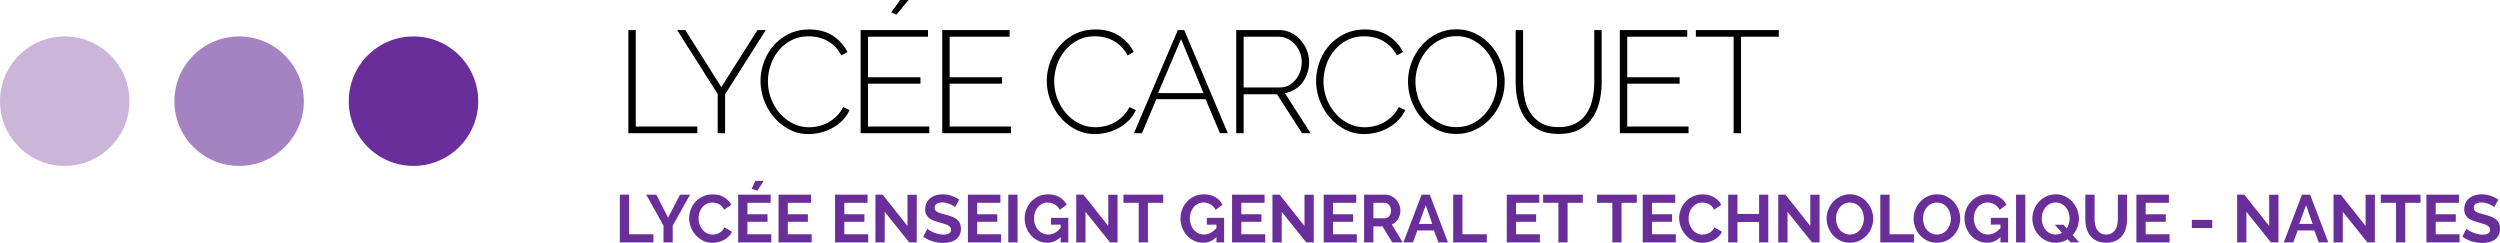 <svg xmlns="http://www.w3.org/2000/svg" viewBox="0 0 2469.962 240"><path d="M628.128 29.705h-7.319v101.89h68.165v-6.6h-60.846v-95.29zm120.259 0l-35.732 56.398-35.59-56.398h-8.036l40.039 63.144v38.745h7.319v-38.46l40.18-63.43h-8.18zm78.209 85.028c-2.583 2.535-5.36 4.616-8.323 6.241a36.96 36.96 0 0 1-9.328 3.59c-3.253.766-6.412 1.146-9.471 1.146-5.742 0-11.099-1.24-16.074-3.73-4.975-2.488-9.28-5.813-12.915-9.975-3.638-4.16-6.506-8.97-8.61-14.42-2.104-5.454-3.156-11.194-3.156-17.22 0-5.358.884-10.692 2.654-16.003 1.768-5.309 4.376-10.067 7.82-14.278 3.444-4.209 7.653-7.63 12.63-10.261 4.973-2.629 10.712-3.946 17.22-3.946 2.963 0 5.977.336 9.041 1.004 3.06.67 6.002 1.747 8.824 3.23 2.823 1.482 5.454 3.42 7.894 5.81 2.44 2.392 4.568 5.36 6.387 8.898l6.027-3.444c-3.159-6.506-7.943-11.84-14.352-16-6.41-4.162-14.158-6.243-23.247-6.243-7.655 0-14.472 1.508-20.45 4.521-5.98 3.014-11.026 6.911-15.14 11.695-4.114 4.784-7.247 10.213-9.4 16.288S751.4 73.812 751.4 79.934c0 6.506 1.17 12.892 3.515 19.156 2.344 6.266 5.62 11.866 9.83 16.79 4.209 4.929 9.207 8.923 14.997 11.982 5.788 3.065 12.174 4.593 19.156 4.593 3.923 0 7.917-.501 11.983-1.508a47.094 47.094 0 0 0 11.552-4.519c3.635-2.01 6.937-4.496 9.902-7.461s5.311-6.363 7.033-10.19l-6.315-3.013c-1.722 3.444-3.874 6.435-6.457 8.97zm30.996-32.074h51.806v-6.314h-51.806V36.308h59.267v-6.603h-66.586v101.89h67.878v-6.6h-60.559V82.658zM897.632 0h-8.325l-8.753 12.2 5.02 2.295L897.633 0zm40.61 82.66h51.805v-6.315h-51.805V36.308h59.267v-6.603h-66.586v101.89H998.8v-6.6h-60.558V82.658zm177.655 23.104c-1.722 3.444-3.874 6.435-6.457 8.97-2.583 2.534-5.36 4.615-8.322 6.24a36.96 36.96 0 0 1-9.329 3.59c-3.253.766-6.412 1.146-9.47 1.146-5.743 0-11.1-1.24-16.075-3.73-4.975-2.488-9.28-5.813-12.915-9.975-3.638-4.16-6.506-8.97-8.61-14.42-2.104-5.454-3.156-11.194-3.156-17.22 0-5.358.884-10.692 2.654-16.003 1.768-5.309 4.377-10.067 7.82-14.278 3.445-4.209 7.653-7.63 12.63-10.261 4.973-2.629 10.712-3.946 17.22-3.946 2.963 0 5.977.336 9.041 1.004a35.01 35.01 0 0 1 8.824 3.23c2.823 1.482 5.454 3.42 7.895 5.81 2.44 2.392 4.567 5.36 6.386 8.898l6.027-3.444c-3.159-6.506-7.943-11.84-14.352-16-6.41-4.162-14.158-6.243-23.247-6.243-7.655 0-14.472 1.508-20.45 4.521s-11.026 6.911-15.14 11.695c-4.113 4.784-7.247 10.213-9.4 16.288-2.152 6.076-3.227 12.176-3.227 18.298 0 6.506 1.17 12.892 3.516 19.156 2.343 6.266 5.619 11.866 9.83 16.79 4.208 4.929 9.206 8.923 14.996 11.982 5.788 3.065 12.174 4.593 19.156 4.593 3.923 0 7.918-.501 11.983-1.508a47.094 47.094 0 0 0 11.552-4.519 44.156 44.156 0 0 0 9.902-7.461 34.073 34.073 0 0 0 7.033-10.19l-6.315-3.013zm47.789-76.06l-43.338 101.89h7.892l14.206-33.579h48.65l14.206 33.58h7.75l-43.054-101.89h-6.312zm-19.518 62.284l22.674-53.385 22.244 53.385h-44.918zm135.033-3.59a27.547 27.547 0 0 0 7.612-6.887c2.099-2.774 3.73-5.905 4.88-9.4a34.651 34.651 0 0 0 1.723-10.834c0-3.826-.744-7.627-2.232-11.41a34.484 34.484 0 0 0-6.164-10.187 30.494 30.494 0 0 0-9.405-7.247c-3.638-1.816-7.602-2.728-11.912-2.728h-42.332v101.89h7.319v-38.46h33.006l24.679 38.46h8.467l-25.392-39.607c3.536-.576 6.786-1.77 9.751-3.59zm-50.511-2.007V36.308h34.728c3.159 0 6.103.695 8.824 2.08a24.38 24.38 0 0 1 7.173 5.526c2.059 2.295 3.689 4.95 4.881 7.963a25.342 25.342 0 0 1 1.793 9.4c0 3.156-.499 6.243-1.508 9.257-.998 3.014-2.455 5.693-4.37 8.034a22.56 22.56 0 0 1-6.889 5.67c-2.68 1.435-5.645 2.153-8.895 2.153h-35.737zm146.802 28.342c-2.583 2.535-5.36 4.616-8.325 6.241a36.849 36.849 0 0 1-9.328 3.59c-3.25.766-6.41 1.146-9.472 1.146-5.736 0-11.096-1.24-16.068-3.73-4.978-2.488-9.283-5.813-12.915-9.975-3.638-4.16-6.512-8.97-8.61-14.42-2.11-5.454-3.16-11.194-3.16-17.22 0-5.358.882-10.692 2.655-16.003 1.768-5.309 4.376-10.067 7.82-14.278 3.445-4.209 7.653-7.63 12.63-10.261 4.973-2.629 10.714-3.946 17.22-3.946 2.966 0 5.977.336 9.039 1.004a35.01 35.01 0 0 1 8.829 3.23c2.817 1.482 5.451 3.42 7.891 5.81 2.44 2.392 4.565 5.36 6.384 8.898l6.027-3.444c-3.153-6.506-7.937-11.84-14.347-16-6.414-4.162-14.163-6.243-23.247-6.243-7.657 0-14.474 1.508-20.45 4.521-5.981 3.014-11.03 6.911-15.142 11.695-4.116 4.784-7.244 10.213-9.4 16.288-2.15 6.076-3.23 12.176-3.23 18.298 0 6.506 1.172 12.892 3.516 19.156 2.343 6.266 5.62 11.866 9.833 16.79 4.208 4.929 9.206 8.923 14.994 11.982 5.787 3.065 12.176 4.593 19.16 4.593 3.919 0 7.913-.501 11.984-1.508a47.116 47.116 0 0 0 11.55-4.519 44.228 44.228 0 0 0 9.904-7.461 34.065 34.065 0 0 0 7.03-10.19l-6.312-3.013c-1.722 3.444-3.877 6.435-6.46 8.97zm97.94-69.385c-4.161-4.878-9.18-8.826-15.064-11.84-5.885-3.013-12.365-4.519-19.447-4.519-6.791 0-13.109 1.411-18.942 4.234-5.839 2.822-10.882 6.625-15.142 11.407-4.254 4.786-7.606 10.286-10.041 16.504-2.44 6.218-3.663 12.724-3.663 19.516 0 6.508 1.151 12.869 3.444 19.087 2.297 6.218 5.548 11.72 9.761 16.502 4.208 4.786 9.232 8.66 15.065 11.623 5.834 2.968 12.294 4.45 19.376 4.45 6.79 0 13.103-1.41 18.942-4.233 5.833-2.823 10.882-6.603 15.141-11.338 4.254-4.736 7.607-10.21 10.042-16.43 2.44-6.219 3.663-12.773 3.663-19.661 0-6.315-1.151-12.556-3.444-18.726-2.298-6.172-5.528-11.698-9.69-16.576zm2.803 51.66c-1.916 5.36-4.621 10.167-8.11 14.424-3.496 4.26-7.704 7.678-12.63 10.26-4.927 2.584-10.45 3.875-16.574 3.875-5.93 0-11.387-1.243-16.359-3.732-4.978-2.486-9.257-5.81-12.844-9.973-3.587-4.162-6.363-8.943-8.325-14.349-1.961-5.405-2.94-11.027-2.94-16.863 0-5.546.953-11 2.869-16.36 1.916-5.357 4.641-10.164 8.182-14.423 3.536-4.254 7.795-7.675 12.773-10.258 4.972-2.583 10.52-3.877 16.644-3.877 5.834 0 11.193 1.246 16.074 3.732a41.646 41.646 0 0 1 12.701 9.973c3.587 4.162 6.384 8.949 8.391 14.352 2.013 5.405 3.016 11.027 3.016 16.86 0 5.551-.957 11.003-2.868 16.36zm98.873-16.07c0 5.453-.55 10.859-1.65 16.216s-2.965 10.141-5.594 14.35c-2.634 4.21-6.22 7.606-10.765 10.189-4.545 2.583-10.261 3.874-17.15 3.874-6.79 0-12.436-1.266-16.934-3.803-4.494-2.535-8.106-5.884-10.832-10.044-2.725-4.163-4.64-8.921-5.741-14.28-1.1-5.355-1.651-10.858-1.651-16.503V29.705h-7.316v51.232c0 6.506.693 12.821 2.079 18.943 1.385 6.124 3.729 11.6 7.03 16.43 3.302 4.832 7.678 8.707 13.135 11.624 5.45 2.922 12.242 4.379 20.373 4.379 7.846 0 14.449-1.386 19.804-4.163 5.36-2.774 9.71-6.529 13.062-11.264 3.348-4.736 5.763-10.213 7.245-16.433 1.483-6.216 2.227-12.722 2.227-19.516V29.705h-7.322v51.232zm32.576 1.721h51.803v-6.314h-51.803V36.308h59.267v-6.603h-66.583v101.89h67.877v-6.6h-60.56V82.658zm67.785-52.954v6.603h37.314v95.286h7.316V36.308h37.314v-6.603h-81.944z"/><circle cx="63.95" cy="99.954" r="63.95" fill="#cbb6da"/><circle cx="236.237" cy="99.954" r="63.95" fill="#a582c2"/><path d="M621.538 192.334h-9.16v47.136h33.194v-8.034h-24.034v-39.102zm50.326 0l-11.817 22.707-11.619-22.707h-9.96l17.062 30.538v16.598h9.097v-16.466l17.128-30.67h-9.891zm41.626 35.55c-.886.908-1.85 1.651-2.888 2.227a12.626 12.626 0 0 1-3.287 1.259 14.791 14.791 0 0 1-3.319.397c-2.038 0-3.907-.438-5.612-1.325-1.704-.886-3.163-2.058-4.381-3.52s-2.158-3.154-2.82-5.08a18.276 18.276 0 0 1-.996-6.006c0-1.86.285-3.73.86-5.61s1.43-3.56 2.558-5.048c1.129-1.483 2.545-2.685 4.25-3.618 1.704-.927 3.706-1.39 6.009-1.39 1.062 0 2.145.122 3.253.361 1.105.245 2.167.632 3.186 1.162 1.017.53 1.97 1.253 2.853 2.16.887.907 1.638 2.023 2.257 3.352l7.039-4.845c-1.549-3.057-3.908-5.533-7.072-7.438-3.164-1.9-6.916-2.853-11.251-2.853-3.676 0-6.95.688-9.826 2.058-2.878 1.37-5.31 3.164-7.303 5.375a23.247 23.247 0 0 0-4.55 7.535c-1.039 2.812-1.558 5.655-1.558 8.534 0 3.01.563 5.966 1.694 8.86 1.128 2.904 2.697 5.492 4.712 7.769 2.013 2.282 4.415 4.127 7.204 5.543 2.787 1.416 5.864 2.125 9.227 2.125 1.903 0 3.851-.245 5.843-.729a24.251 24.251 0 0 0 5.61-2.125 20.864 20.864 0 0 0 4.715-3.418 14.187 14.187 0 0 0 3.22-4.682l-7.502-4.315c-.533 1.284-1.24 2.379-2.125 3.286zm24.962-8.732h19.851v-7.433h-19.851v-11.35h22.972v-8.035h-32.132v47.136h32.728v-8.034h-23.568v-12.284zm16.066-40.431h-8.297l-3.586 7.902 5.71 1.727 6.173-9.63zm23.833 40.431h19.852v-7.433H778.35v-11.35h22.972v-8.035h-32.132v47.136h32.728v-8.034h-23.568v-12.284zm55.836 0h19.852v-7.433h-19.852v-11.35h22.972v-8.035h-32.132v47.136h32.728v-8.034h-23.568v-12.284zm62.405 4.117l-24.564-30.935h-7.102v47.136h9.16v-30.207l24.233 30.207h7.436V192.4h-9.163v30.869zm48.698-6.572c-1.307-1.06-2.901-1.946-4.781-2.655-1.883-.708-3.974-1.37-6.274-1.992-1.77-.443-3.33-.86-4.68-1.258-1.35-.403-2.468-.84-3.352-1.33-.887-.489-1.562-1.05-2.025-1.691-.467-.642-.698-1.452-.698-2.425 0-1.682.619-2.986 1.86-3.918 1.237-.927 3.12-1.396 5.642-1.396 1.416 0 2.81.178 4.182.535 1.37.351 2.645.784 3.819 1.294 1.172.51 2.168 1.029 2.985 1.559.82.53 1.384.953 1.694 1.263l4.05-7.438c-2.08-1.416-4.513-2.644-7.303-3.683s-5.843-1.56-9.162-1.56c-2.39 0-4.624.322-6.705.963-2.081.642-3.908 1.58-5.477 2.818-1.572 1.243-2.8 2.792-3.686 4.651-.884 1.86-1.327 3.984-1.327 6.374 0 1.814.278 3.373.83 4.677.553 1.31 1.384 2.455 2.49 3.454 1.105.993 2.49 1.86 4.149 2.588 1.66.734 3.62 1.406 5.877 2.028 1.857.53 3.54 1.019 5.043 1.457 1.506.443 2.79.932 3.852 1.462 1.062.53 1.88 1.152 2.456 1.86.575.708.863 1.569.863 2.588 0 3.23-2.522 4.845-7.568 4.845-1.816 0-3.584-.22-5.311-.662s-3.297-.984-4.713-1.626c-1.419-.642-2.647-1.283-3.686-1.925-1.04-.642-1.758-1.162-2.158-1.56l-4.05 7.897c2.744 1.952 5.844 3.455 9.295 4.52a35.56 35.56 0 0 0 10.49 1.589c2.3 0 4.504-.255 6.606-.764 2.101-.505 3.961-1.315 5.576-2.42 1.615-1.106 2.899-2.558 3.852-4.351.95-1.793 1.426-3.949 1.426-6.47 0-2.17-.354-3.995-1.062-5.477a11.012 11.012 0 0 0-3.019-3.821zm20.147 2.455h19.852v-7.433h-19.852v-11.35h22.972v-8.035h-32.132v47.136h32.729v-8.034h-23.569v-12.284zm30.742 20.318h9.16v-47.136h-9.16v47.136zm42.222-17.526h9.495v3.317c-3.674 4.295-7.79 6.44-12.348 6.44-1.992 0-3.841-.408-5.543-1.228a13.645 13.645 0 0 1-4.417-3.352c-1.238-1.417-2.213-3.088-2.919-5.014-.708-1.925-1.062-3.994-1.062-6.205 0-2.125.32-4.137.963-6.042.639-1.9 1.548-3.587 2.72-5.044a12.812 12.812 0 0 1 4.25-3.454c1.66-.841 3.484-1.264 5.476-1.264 2.525 0 4.858.622 7.005 1.86 2.145 1.243 3.816 3.036 5.014 5.38l6.837-5.044c-1.592-3.144-3.974-5.645-7.138-7.505-3.164-1.86-6.96-2.786-11.384-2.786-3.276 0-6.308.626-9.097 1.89-2.79 1.263-5.212 2.965-7.27 5.11-2.058 2.15-3.673 4.651-4.845 7.504-1.174 2.853-1.76 5.9-1.76 9.13 0 3.408.586 6.582 1.76 9.527 1.172 2.945 2.764 5.497 4.779 7.668a22.032 22.032 0 0 0 7.104 5.11c2.72 1.243 5.633 1.86 8.73 1.86 5 0 9.382-1.88 13.145-5.64v5.308h7.57v-24.23h-17.065v6.704zm56.565 1.325l-24.565-30.935h-7.102v47.136h9.16v-30.207l24.234 30.207h7.436V192.4h-9.163v30.869zm15.004-22.9h15.07v39.101h9.097v-39.102h15.07v-8.034h-39.237v8.034zm82.387 21.575h9.494v3.317c-3.674 4.295-7.79 6.44-12.347 6.44-1.992 0-3.842-.408-5.543-1.228a13.644 13.644 0 0 1-4.418-3.352c-1.238-1.417-2.213-3.088-2.919-5.014-.708-1.925-1.062-3.994-1.062-6.205 0-2.125.32-4.137.963-6.042.64-1.9 1.549-3.587 2.72-5.044a12.813 12.813 0 0 1 4.25-3.454c1.66-.841 3.484-1.264 5.476-1.264 2.525 0 4.858.622 7.005 1.86 2.145 1.243 3.816 3.036 5.014 5.38l6.837-5.044c-1.592-3.144-3.974-5.645-7.138-7.505s-6.96-2.786-11.384-2.786c-3.276 0-6.307.626-9.097 1.89-2.79 1.263-5.212 2.965-7.27 5.11-2.058 2.15-3.673 4.651-4.845 7.504-1.174 2.853-1.76 5.9-1.76 9.13 0 3.408.586 6.582 1.76 9.527 1.172 2.945 2.764 5.497 4.779 7.668a22.032 22.032 0 0 0 7.104 5.11c2.721 1.243 5.633 1.86 8.73 1.86 5 0 9.382-1.88 13.145-5.64v5.308h7.57v-24.23h-17.064v6.704zm34.058-2.792h19.854v-7.433h-19.854v-11.35h22.972v-8.035h-32.132v47.136h32.733v-8.034h-23.573v-12.284zm62.405 4.117l-24.561-30.935h-7.108v47.136h9.166v-30.207l24.23 30.207h7.439V192.4h-9.166v30.869zm28.154-4.117h19.849v-7.433h-19.85v-11.35h22.968v-8.035h-32.133v47.136h32.734v-8.034h-23.568v-12.284zm64.3-2.817c1.524-2.502 2.288-5.278 2.288-8.335 0-1.9-.377-3.796-1.126-5.676a16.922 16.922 0 0 0-3.123-5.043 15.483 15.483 0 0 0-4.748-3.587c-1.835-.907-3.837-1.36-6.007-1.36h-20.848v47.136h9.166v-15.799h9.028l9.623 15.8h10.292l-10.755-17.725c2.613-1.106 4.682-2.91 6.21-5.411zm-7.402-5.344c-.311.927-.734 1.737-1.264 2.42a6.07 6.07 0 0 1-1.89 1.63 4.872 4.872 0 0 1-2.359.596h-11.483v-15.269h11.086c.795 0 1.58.189 2.354.56a6.505 6.505 0 0 1 2.058 1.595c.601.688 1.075 1.493 1.431 2.425.352.928.53 1.946.53 3.052a9.527 9.527 0 0 1-.463 2.99zm30.67-18.657l-17.995 47.136h9.43l4.316-11.753h16.461l4.381 11.753h9.43l-17.928-47.136h-8.095zm-2.726 28.943l6.776-18.52 6.506 18.52h-13.282zm43.091-28.943h-9.165v47.136h33.197v-8.034h-24.032v-39.102zm52.914 26.818h19.85v-7.433h-19.85v-11.35h22.967v-8.035h-32.132v47.136h32.734v-8.034h-23.569v-12.284zm26.753-18.784h15.075v39.102h9.094v-39.102h15.07v-8.034h-39.24v8.034zm53.311 0h15.075v39.102h9.094v-39.102h15.07v-8.034h-39.239v8.034zm54.244 18.784h19.849v-7.433h-19.85v-11.35h22.968v-8.035h-32.133v47.136h32.734v-8.034h-23.568v-12.284zm59.48 8.733c-.886.907-1.849 1.65-2.888 2.226a12.56 12.56 0 0 1-3.286 1.259 14.787 14.787 0 0 1-3.317.397c-2.038 0-3.908-.438-5.61-1.325a14.03 14.03 0 0 1-4.38-3.52c-1.218-1.462-2.16-3.154-2.823-5.08a18.21 18.21 0 0 1-.999-6.006c0-1.86.29-3.73.866-5.61.576-1.88 1.427-3.56 2.553-5.048 1.131-1.483 2.547-2.685 4.249-3.618 1.707-.927 3.709-1.39 6.012-1.39 1.06 0 2.144.122 3.25.361 1.106.245 2.17.632 3.19 1.162 1.018.53 1.966 1.253 2.852 2.16s1.636 2.023 2.257 3.352l7.041-4.845c-1.554-3.057-3.907-5.533-7.071-7.438-3.17-1.9-6.919-2.853-11.254-2.853-3.674 0-6.95.688-9.828 2.058s-5.309 3.164-7.3 5.375a23.249 23.249 0 0 0-4.55 7.535c-1.04 2.812-1.56 5.655-1.56 8.534 0 3.01.566 5.966 1.692 8.86 1.131 2.904 2.7 5.492 4.713 7.769 2.017 2.282 4.417 4.127 7.204 5.543 2.791 1.416 5.864 2.125 9.231 2.125 1.9 0 3.852-.245 5.839-.729a24.378 24.378 0 0 0 5.614-2.125 20.85 20.85 0 0 0 4.713-3.418 14.225 14.225 0 0 0 3.22-4.682l-7.505-4.315c-.53 1.284-1.238 2.379-2.124 3.286zm46.342-16.497h-21.377v-19.054h-9.166v47.136h9.166v-20.114h21.377v20.114h9.094v-47.136h-9.094v19.054zm50.586 11.88l-24.562-30.934h-7.107v47.136h9.165v-30.207l24.23 30.207h7.44V192.4h-9.166v30.869zm55.838-23.7c-1.992-2.257-4.397-4.08-7.204-5.477-2.812-1.39-5.92-2.088-9.328-2.088-3.322 0-6.4.652-9.227 1.956-2.838 1.304-5.278 3.067-7.336 5.278a24.93 24.93 0 0 0-4.85 7.637 23.688 23.688 0 0 0-1.758 9.028c0 3.01.55 5.95 1.66 8.83 1.106 2.878 2.665 5.435 4.678 7.667 2.017 2.236 4.427 4.03 7.24 5.38 2.807 1.35 5.94 2.022 9.394 2.022 3.317 0 6.394-.652 9.227-1.956 2.832-1.304 5.268-3.057 7.305-5.248 2.033-2.19 3.628-4.712 4.78-7.565a23.84 23.84 0 0 0 1.726-8.998c0-2.965-.555-5.884-1.66-8.763s-2.655-5.446-4.647-7.703zm-3.82 22.076a16.113 16.113 0 0 1-2.655 5.08c-1.172 1.502-2.614 2.71-4.316 3.616s-3.663 1.36-5.874 1.36c-2.17 0-4.106-.437-5.808-1.324a13.329 13.329 0 0 1-4.315-3.52c-1.177-1.463-2.074-3.144-2.69-5.044a18.92 18.92 0 0 1-.932-5.91c0-1.946.3-3.862.896-5.742.602-1.88 1.473-3.561 2.624-5.049 1.151-1.482 2.588-2.674 4.315-3.581 1.727-.907 3.694-1.36 5.91-1.36 2.125 0 4.035.427 5.742 1.293a12.958 12.958 0 0 1 4.315 3.485c1.172 1.457 2.079 3.144 2.72 5.044.643 1.905.964 3.872.964 5.91 0 1.946-.296 3.862-.897 5.742zm26.329-29.31h-9.166v47.136h33.197v-8.034h-24.031v-39.102zm63.465 7.234c-1.992-2.257-4.397-4.08-7.204-5.477-2.813-1.39-5.92-2.088-9.329-2.088-3.321 0-6.399.652-9.226 1.956-2.838 1.304-5.278 3.067-7.337 5.278a24.934 24.934 0 0 0-4.85 7.637 23.688 23.688 0 0 0-1.758 9.028c0 3.01.55 5.95 1.661 8.83 1.106 2.878 2.665 5.435 4.677 7.667 2.018 2.236 4.428 4.03 7.24 5.38 2.807 1.35 5.94 2.022 9.395 2.022 3.316 0 6.393-.652 9.226-1.956 2.833-1.304 5.268-3.057 7.306-5.248 2.033-2.19 3.627-4.712 4.779-7.565a23.841 23.841 0 0 0 1.727-8.998c0-2.965-.555-5.884-1.66-8.763a25.177 25.177 0 0 0-4.647-7.703zm-3.821 22.076a16.115 16.115 0 0 1-2.655 5.08 13.408 13.408 0 0 1-4.315 3.616c-1.702.907-3.663 1.36-5.874 1.36-2.17 0-4.107-.437-5.808-1.324a13.33 13.33 0 0 1-4.315-3.52c-1.177-1.463-2.074-3.144-2.69-5.044a18.92 18.92 0 0 1-.933-5.91c0-1.946.3-3.862.897-5.742.601-1.88 1.472-3.561 2.624-5.049 1.151-1.482 2.588-2.674 4.315-3.581 1.727-.907 3.694-1.36 5.91-1.36 2.124 0 4.035.427 5.742 1.293a12.96 12.96 0 0 1 4.315 3.485c1.172 1.457 2.078 3.144 2.72 5.044.642 1.905.963 3.872.963 5.91 0 1.946-.295 3.862-.896 5.742zm40.4.3h9.497v3.317c-3.673 4.295-7.79 6.44-12.35 6.44-1.991 0-3.84-.408-5.542-1.228a13.59 13.59 0 0 1-4.417-3.352c-1.238-1.417-2.212-3.088-2.92-5.014-.708-1.925-1.065-3.994-1.065-6.205 0-2.125.322-4.137.963-6.042.642-1.9 1.55-3.587 2.726-5.044a12.787 12.787 0 0 1 4.25-3.454c1.655-.841 3.484-1.264 5.476-1.264 2.522 0 4.855.622 7 1.86 2.15 1.243 3.821 3.036 5.013 5.38l6.842-5.044c-1.594-3.144-3.973-5.645-7.137-7.505-3.17-1.86-6.965-2.786-11.387-2.786-3.276 0-6.307.626-9.094 1.89-2.792 1.263-5.212 2.965-7.27 5.11-2.058 2.15-3.679 4.651-4.85 7.504-1.172 2.853-1.758 5.9-1.758 9.13 0 3.408.586 6.582 1.758 9.527 1.171 2.945 2.766 5.497 4.784 7.668a22.022 22.022 0 0 0 7.102 5.11c2.72 1.243 5.63 1.86 8.732 1.86 4.998 0 9.38-1.88 13.144-5.64v5.308h7.566v-24.23h-17.062v6.704zm24.894 17.526h9.165v-47.136h-9.165v47.136zm60.515-14.673a23.952 23.952 0 0 0 1.63-8.763c0-2.965-.555-5.884-1.66-8.763a25.182 25.182 0 0 0-4.647-7.703c-1.992-2.257-4.397-4.08-7.204-5.477-2.812-1.39-5.92-2.088-9.328-2.088-3.322 0-6.4.652-9.227 1.956-2.838 1.304-5.278 3.067-7.336 5.278a24.93 24.93 0 0 0-4.85 7.637 23.688 23.688 0 0 0-1.758 9.028c0 3.01.55 5.95 1.66 8.83 1.106 2.878 2.665 5.42 4.678 7.636 2.017 2.211 4.427 4.005 7.24 5.375 2.806 1.376 5.94 2.058 9.394 2.058 2.257 0 4.381-.295 6.373-.896a23.375 23.375 0 0 0 5.574-2.487l2.726 3.052h8.63l-6.44-7.234c1.947-2.17 3.46-4.652 4.545-7.439zm-8.33-3.785a18.33 18.33 0 0 1-2.058 4.651l-3.256-3.652h-8.63l7.173 8.1c-.886.484-1.85.871-2.889 1.162a12.64 12.64 0 0 1-3.352.428c-2.17 0-4.106-.438-5.808-1.325a13.329 13.329 0 0 1-4.315-3.52c-1.177-1.463-2.074-3.144-2.69-5.044a18.924 18.924 0 0 1-.932-5.91c0-1.946.3-3.862.896-5.742.601-1.88 1.473-3.576 2.624-5.08a12.94 12.94 0 0 1 4.315-3.617c1.727-.906 3.694-1.365 5.91-1.365 2.125 0 4.035.443 5.742 1.33a13.382 13.382 0 0 1 4.315 3.52c1.172 1.457 2.079 3.144 2.72 5.044.643 1.905.964 3.872.964 5.91 0 1.727-.245 3.429-.729 5.11zm48.4-4.646c0 1.95-.188 3.841-.566 5.675-.377 1.84-1.018 3.464-1.925 4.88a10.71 10.71 0 0 1-3.582 3.455c-1.482.887-3.312 1.325-5.477 1.325-2.124 0-3.918-.428-5.38-1.294a10.463 10.463 0 0 1-3.551-3.419c-.907-1.416-1.549-3.041-1.926-4.88a28.472 28.472 0 0 1-.565-5.742v-24.032h-9.16v24.032c0 3.056.366 5.996 1.095 8.829s1.915 5.324 3.55 7.469c1.636 2.15 3.776 3.877 6.41 5.18 2.629 1.305 5.828 1.957 9.593 1.957 3.628 0 6.746-.616 9.36-1.86 2.613-1.237 4.748-2.919 6.409-5.043 1.655-2.125 2.873-4.606 3.647-7.438.775-2.828 1.162-5.864 1.162-9.094v-24.032h-9.094v24.032zm27.486 2.786h19.85v-7.433h-19.85v-11.35h22.967v-8.035h-32.132v47.136h32.733v-8.034h-23.568v-12.284zm45.608 6.109h20.114v-8.03h-20.114v8.03zm76.416-1.992l-24.562-30.935h-7.107v47.136h9.166v-30.207l24.23 30.207h7.438V192.4h-9.165v30.869zm32.397-30.935l-17.994 47.136h9.43l4.315-11.753h16.461l4.382 11.753h9.43l-17.928-47.136h-8.096zm-2.725 28.943l6.776-18.52 6.506 18.52h-13.282zm65.594 1.992l-24.561-30.935h-7.108v47.136h9.166v-30.207l24.23 30.207h7.439V192.4h-9.166v30.869zm15.004-22.9h15.075v39.101h9.095v-39.102h15.07v-8.034h-39.24v8.034zm54.244 18.783h19.849v-7.433h-19.85v-11.35h22.968v-8.035h-32.133v47.136H2430v-8.034h-23.568v-12.284zm62.471 1.366a11.016 11.016 0 0 0-3.02-3.821c-1.31-1.06-2.9-1.946-4.78-2.655-1.885-.708-3.974-1.37-6.276-1.992a121.666 121.666 0 0 1-4.682-1.258c-1.35-.403-2.466-.84-3.353-1.33s-1.559-1.05-2.022-1.691-.698-1.452-.698-2.425c0-1.682.621-2.986 1.86-3.918 1.237-.927 3.117-1.396 5.644-1.396 1.412 0 2.807.178 4.183.535 1.37.351 2.644.784 3.816 1.294s2.165 1.029 2.986 1.559c.82.53 1.385.953 1.696 1.263l4.045-7.438c-2.078-1.416-4.514-2.644-7.3-3.683s-5.844-1.56-9.16-1.56c-2.39 0-4.627.322-6.706.963-2.083.642-3.907 1.58-5.481 2.818-1.57 1.243-2.798 2.792-3.684 4.651s-1.324 3.984-1.324 6.374c0 1.814.275 3.373.825 4.677.555 1.31 1.385 2.455 2.491 3.454 1.106.993 2.491 1.86 4.152 2.588 1.656.734 3.617 1.406 5.875 2.028 1.86.53 3.54 1.019 5.043 1.457 1.503.443 2.792.932 3.852 1.462 1.065.53 1.88 1.152 2.456 1.86.575.708.866 1.569.866 2.588 0 3.23-2.527 4.845-7.571 4.845-1.814 0-3.587-.22-5.309-.662-1.727-.444-3.301-.984-4.718-1.626-1.416-.642-2.644-1.283-3.683-1.925s-1.758-1.162-2.155-1.56l-4.05 7.897c2.74 1.952 5.838 3.455 9.292 4.52a35.572 35.572 0 0 0 10.49 1.589 27.98 27.98 0 0 0 6.608-.764c2.1-.505 3.959-1.315 5.574-2.42 1.615-1.106 2.899-2.558 3.852-4.351.952-1.793 1.426-3.949 1.426-6.47 0-2.17-.351-3.995-1.06-5.477zM408.524 36.004c-35.318 0-63.95 28.63-63.95 63.95 0 35.318 28.632 63.95 63.95 63.95 35.319 0 63.95-28.632 63.95-63.95 0-35.32-28.631-63.95-63.95-63.95z" fill="#692e99"/></svg>